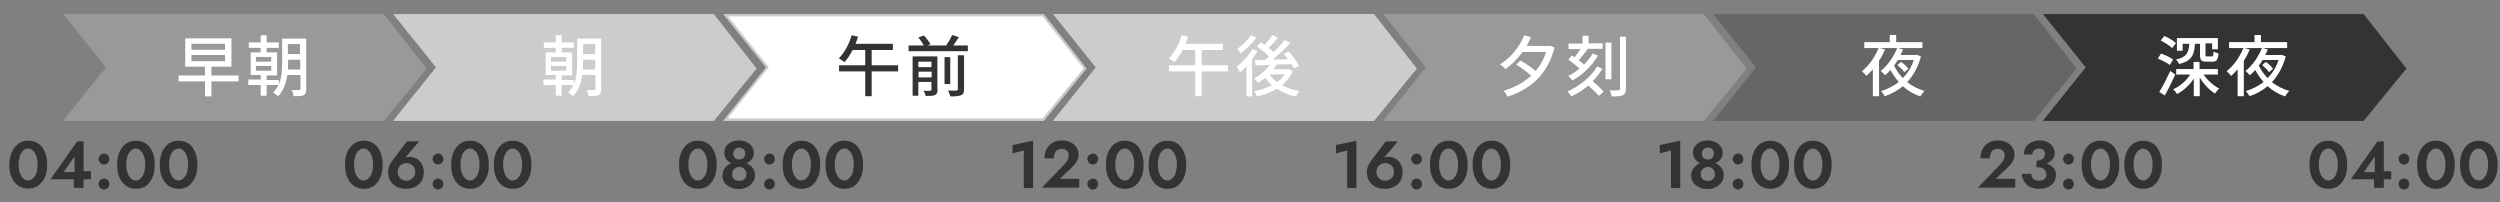 <?xml version="1.0" encoding="utf-8"?>
<!-- Generator: Adobe Illustrator 27.3.1, SVG Export Plug-In . SVG Version: 6.00 Build 0)  -->
<svg version="1.1" id="レイヤー_1" xmlns="http://www.w3.org/2000/svg" xmlns:xlink="http://www.w3.org/1999/xlink" x="0px"
	 y="0px" viewBox="0 0 1050 85" style="enable-background:new 0 0 1050 85;" xml:space="preserve">
<rect x="0" y="0" width="1050" height="85" fill="#808080" stroke="none"/>
<style type="text/css">
	.st0{fill:#333333;}
	.st1{fill:#999999;}
	.st2{fill:#FFFFFF;}
	.st3{fill:#CCCCCC;}
	.st4{fill:#666666;}
</style>
<g>
	<path class="st0" d="M5,63.8c0.7-1.5,1.6-2.7,2.8-3.5c1.2-0.8,2.5-1.2,4.1-1.2c1.6,0,3,0.4,4.2,1.2s2.1,2,2.7,3.5
		c0.7,1.5,1,3.3,1,5.4c0,2.1-0.3,3.9-1,5.4C18.1,76,17.1,77.2,16,78s-2.6,1.2-4.2,1.2c-1.5,0-2.9-0.4-4.1-1.2
		c-1.2-0.8-2.1-2-2.8-3.5c-0.7-1.5-1-3.3-1-5.4C4,67.1,4.3,65.3,5,63.8z M8.1,71.8c0.2,0.8,0.5,1.5,0.8,2.1c0.4,0.6,0.8,1,1.3,1.4
		s1,0.5,1.6,0.5c0.6,0,1.2-0.2,1.6-0.5s0.9-0.8,1.3-1.4c0.4-0.6,0.6-1.3,0.8-2.1c0.2-0.8,0.3-1.7,0.3-2.7s-0.1-1.9-0.3-2.7
		c-0.2-0.8-0.5-1.5-0.8-2.1c-0.4-0.6-0.8-1-1.3-1.4s-1-0.5-1.6-0.5c-0.6,0-1.1,0.2-1.6,0.5s-0.9,0.8-1.3,1.4
		c-0.4,0.6-0.6,1.3-0.8,2.1c-0.2,0.8-0.3,1.7-0.3,2.7S7.9,71,8.1,71.8z"/>
	<path class="st0" d="M32.4,59.4h2.7v19.5H31V74l0.3-0.3v-8l-4.6,6.6h7l0.5-0.4h4v3.4h-17L32.4,59.4z"/>
	<path class="st0" d="M42.1,65.2c0.4-0.4,1-0.7,1.6-0.7c0.7,0,1.2,0.2,1.6,0.7c0.4,0.4,0.6,1,0.6,1.6s-0.2,1.1-0.6,1.6
		c-0.4,0.4-1,0.7-1.6,0.7c-0.7,0-1.2-0.2-1.6-0.7c-0.4-0.4-0.7-1-0.7-1.6S41.6,65.6,42.1,65.2z M42.1,75.7c0.4-0.4,1-0.7,1.6-0.7
		c0.7,0,1.2,0.2,1.6,0.7c0.4,0.4,0.6,1,0.6,1.6c0,0.6-0.2,1.1-0.6,1.6c-0.4,0.4-1,0.7-1.6,0.7c-0.7,0-1.2-0.2-1.6-0.7
		c-0.4-0.4-0.7-1-0.7-1.6C41.4,76.6,41.6,76.1,42.1,75.7z"/>
	<path class="st0" d="M50.2,63.8c0.7-1.5,1.6-2.7,2.8-3.5c1.2-0.8,2.5-1.2,4.1-1.2c1.6,0,3,0.4,4.2,1.2s2.1,2,2.7,3.5
		c0.7,1.5,1,3.3,1,5.4c0,2.1-0.3,3.9-1,5.4c-0.7,1.5-1.6,2.7-2.7,3.5s-2.6,1.2-4.2,1.2c-1.5,0-2.9-0.4-4.1-1.2
		c-1.2-0.8-2.1-2-2.8-3.5c-0.7-1.5-1-3.3-1-5.4C49.2,67.1,49.5,65.3,50.2,63.8z M53.3,71.8c0.2,0.8,0.5,1.5,0.8,2.1
		c0.4,0.6,0.8,1,1.3,1.4s1,0.5,1.6,0.5c0.6,0,1.2-0.2,1.6-0.5s0.9-0.8,1.3-1.4c0.4-0.6,0.6-1.3,0.8-2.1c0.2-0.8,0.3-1.7,0.3-2.7
		s-0.1-1.9-0.3-2.7c-0.2-0.8-0.5-1.5-0.8-2.1c-0.4-0.6-0.8-1-1.3-1.4s-1-0.5-1.6-0.5c-0.6,0-1.1,0.2-1.6,0.5s-0.9,0.8-1.3,1.4
		c-0.4,0.6-0.6,1.3-0.8,2.1c-0.2,0.8-0.3,1.7-0.3,2.7S53.2,71,53.3,71.8z"/>
	<path class="st0" d="M68.1,63.8c0.7-1.5,1.6-2.7,2.8-3.5c1.2-0.8,2.5-1.2,4.1-1.2c1.6,0,3,0.4,4.2,1.2s2.1,2,2.7,3.5
		c0.7,1.5,1,3.3,1,5.4c0,2.1-0.3,3.9-1,5.4c-0.7,1.5-1.6,2.7-2.7,3.5s-2.6,1.2-4.2,1.2c-1.5,0-2.9-0.4-4.1-1.2
		c-1.2-0.8-2.1-2-2.8-3.5c-0.7-1.5-1-3.3-1-5.4C67.1,67.1,67.5,65.3,68.1,63.8z M71.3,71.8c0.2,0.8,0.5,1.5,0.8,2.1
		c0.4,0.6,0.8,1,1.3,1.4s1,0.5,1.6,0.5c0.6,0,1.2-0.2,1.6-0.5s0.9-0.8,1.3-1.4c0.4-0.6,0.6-1.3,0.8-2.1c0.2-0.8,0.3-1.7,0.3-2.7
		s-0.1-1.9-0.3-2.7c-0.2-0.8-0.5-1.5-0.8-2.1c-0.4-0.6-0.8-1-1.3-1.4s-1-0.5-1.6-0.5c-0.6,0-1.1,0.2-1.6,0.5s-0.9,0.8-1.3,1.4
		c-0.4,0.6-0.6,1.3-0.8,2.1c-0.2,0.8-0.3,1.7-0.3,2.7S71.1,71,71.3,71.8z"/>
</g>
<g>
	<path class="st0" d="M971,63.8c0.7-1.5,1.6-2.7,2.8-3.5s2.5-1.2,4.1-1.2c1.6,0,3,0.4,4.2,1.2c1.2,0.8,2.1,2,2.7,3.5
		c0.7,1.5,1,3.3,1,5.4c0,2.1-0.3,3.9-1,5.4c-0.7,1.5-1.6,2.7-2.7,3.5c-1.2,0.8-2.6,1.2-4.2,1.2c-1.5,0-2.9-0.4-4.1-1.2
		s-2.1-2-2.8-3.5c-0.7-1.5-1-3.3-1-5.4C970,67.1,970.3,65.3,971,63.8z M974.2,71.8c0.2,0.8,0.5,1.5,0.8,2.1c0.4,0.6,0.8,1,1.3,1.4
		c0.5,0.3,1,0.5,1.6,0.5c0.6,0,1.2-0.2,1.6-0.5c0.5-0.3,0.9-0.8,1.3-1.4c0.4-0.6,0.6-1.3,0.8-2.1c0.2-0.8,0.3-1.7,0.3-2.7
		s-0.1-1.9-0.3-2.7c-0.2-0.8-0.5-1.5-0.8-2.1c-0.4-0.6-0.8-1-1.3-1.4c-0.5-0.3-1-0.5-1.6-0.5c-0.6,0-1.1,0.2-1.6,0.5
		c-0.5,0.3-0.9,0.8-1.3,1.4c-0.4,0.6-0.6,1.3-0.8,2.1c-0.2,0.8-0.3,1.7-0.3,2.7S974,71,974.2,71.8z"/>
	<path class="st0" d="M998.5,59.4h2.7v19.5h-4.1V74l0.3-0.3v-8l-4.6,6.6h7l0.5-0.4h4v3.4h-17L998.5,59.4z"/>
	<path class="st0" d="M1008.1,65.2c0.4-0.4,1-0.7,1.6-0.7c0.7,0,1.2,0.2,1.6,0.7c0.4,0.4,0.6,1,0.6,1.6s-0.2,1.1-0.6,1.6
		c-0.4,0.4-1,0.7-1.6,0.7c-0.7,0-1.2-0.2-1.6-0.7s-0.7-1-0.7-1.6S1007.6,65.6,1008.1,65.2z M1008.1,75.7c0.4-0.4,1-0.7,1.6-0.7
		c0.7,0,1.2,0.2,1.6,0.7c0.4,0.4,0.6,1,0.6,1.6c0,0.6-0.2,1.1-0.6,1.6c-0.4,0.4-1,0.7-1.6,0.7c-0.7,0-1.2-0.2-1.6-0.7
		c-0.4-0.4-0.7-1-0.7-1.6C1007.4,76.6,1007.6,76.1,1008.1,75.7z"/>
	<path class="st0" d="M1016.2,63.8c0.7-1.5,1.6-2.7,2.8-3.5s2.5-1.2,4.1-1.2c1.6,0,3,0.4,4.2,1.2c1.2,0.8,2.1,2,2.7,3.5
		c0.7,1.5,1,3.3,1,5.4c0,2.1-0.3,3.9-1,5.4c-0.7,1.5-1.6,2.7-2.7,3.5c-1.2,0.8-2.6,1.2-4.2,1.2c-1.5,0-2.9-0.4-4.1-1.2
		s-2.1-2-2.8-3.5c-0.7-1.5-1-3.3-1-5.4C1015.2,67.1,1015.5,65.3,1016.2,63.8z M1019.4,71.8c0.2,0.8,0.5,1.5,0.8,2.1
		c0.4,0.6,0.8,1,1.3,1.4c0.5,0.3,1,0.5,1.6,0.5c0.6,0,1.2-0.2,1.6-0.5c0.5-0.3,0.9-0.8,1.3-1.4c0.4-0.6,0.6-1.3,0.8-2.1
		c0.2-0.8,0.3-1.7,0.3-2.7s-0.1-1.9-0.3-2.7c-0.2-0.8-0.5-1.5-0.8-2.1c-0.4-0.6-0.8-1-1.3-1.4c-0.5-0.3-1-0.5-1.6-0.5
		c-0.6,0-1.1,0.2-1.6,0.5c-0.5,0.3-0.9,0.8-1.3,1.4c-0.4,0.6-0.6,1.3-0.8,2.1c-0.2,0.8-0.3,1.7-0.3,2.7S1019.2,71,1019.4,71.8z"/>
	<path class="st0" d="M1034.2,63.8c0.7-1.5,1.6-2.7,2.8-3.5s2.5-1.2,4.1-1.2c1.6,0,3,0.4,4.2,1.2c1.2,0.8,2.1,2,2.7,3.5
		c0.7,1.5,1,3.3,1,5.4c0,2.1-0.3,3.9-1,5.4c-0.7,1.5-1.6,2.7-2.7,3.5c-1.2,0.8-2.6,1.2-4.2,1.2c-1.5,0-2.9-0.4-4.1-1.2
		s-2.1-2-2.8-3.5c-0.7-1.5-1-3.3-1-5.4C1033.2,67.1,1033.5,65.3,1034.2,63.8z M1037.3,71.8c0.2,0.8,0.5,1.5,0.8,2.1
		c0.4,0.6,0.8,1,1.3,1.4c0.5,0.3,1,0.5,1.6,0.5c0.6,0,1.2-0.2,1.6-0.5c0.5-0.3,0.9-0.8,1.3-1.4c0.4-0.6,0.6-1.3,0.8-2.1
		c0.2-0.8,0.3-1.7,0.3-2.7s-0.1-1.9-0.3-2.7c-0.2-0.8-0.5-1.5-0.8-2.1c-0.4-0.6-0.8-1-1.3-1.4c-0.5-0.3-1-0.5-1.6-0.5
		c-0.6,0-1.1,0.2-1.6,0.5c-0.5,0.3-0.9,0.8-1.3,1.4c-0.4,0.6-0.6,1.3-0.8,2.1c-0.2,0.8-0.3,1.7-0.3,2.7S1037.1,71,1037.3,71.8z"/>
</g>
<g>
	<path class="st0" d="M145.9,63.8c0.7-1.5,1.6-2.7,2.8-3.5c1.2-0.8,2.5-1.2,4.1-1.2c1.6,0,3,0.4,4.2,1.2s2.1,2,2.7,3.5
		c0.7,1.5,1,3.3,1,5.4c0,2.1-0.3,3.9-1,5.4c-0.7,1.5-1.6,2.7-2.7,3.5s-2.6,1.2-4.2,1.2c-1.5,0-2.9-0.4-4.1-1.2
		c-1.2-0.8-2.1-2-2.8-3.5c-0.7-1.5-1-3.3-1-5.4C144.9,67.1,145.2,65.3,145.9,63.8z M149,71.8c0.2,0.8,0.5,1.5,0.8,2.1
		c0.4,0.6,0.8,1,1.3,1.4s1,0.5,1.6,0.5c0.6,0,1.2-0.2,1.6-0.5s0.9-0.8,1.3-1.4c0.4-0.6,0.6-1.3,0.8-2.1c0.2-0.8,0.3-1.7,0.3-2.7
		s-0.1-1.9-0.3-2.7c-0.2-0.8-0.5-1.5-0.8-2.1c-0.4-0.6-0.8-1-1.3-1.4s-1-0.5-1.6-0.5c-0.6,0-1.1,0.2-1.6,0.5s-0.9,0.8-1.3,1.4
		c-0.4,0.6-0.6,1.3-0.8,2.1c-0.2,0.8-0.3,1.7-0.3,2.7S148.9,71,149,71.8z"/>
	<path class="st0" d="M176,59.4l-6.3,7.4l-0.7,0.3c0.5-0.5,1-0.8,1.4-1c0.5-0.1,1.1-0.2,1.7-0.2c0.7,0,1.5,0.1,2.2,0.4
		s1.4,0.7,1.9,1.3c0.6,0.6,1,1.2,1.3,2c0.3,0.8,0.5,1.6,0.5,2.6c0,1.5-0.3,2.8-1,3.9c-0.7,1.1-1.6,1.9-2.7,2.4
		c-1.1,0.5-2.4,0.8-3.8,0.8s-2.7-0.3-3.8-0.8c-1.1-0.5-2-1.4-2.7-2.4c-0.7-1.1-1-2.4-1-3.9c0-1,0.2-1.9,0.6-2.7
		c0.4-0.8,0.8-1.6,1.4-2.3l5.9-7.8H176z M167.5,74.1c0.3,0.5,0.7,1,1.3,1.3c0.5,0.3,1.2,0.5,1.9,0.5c0.7,0,1.3-0.2,1.9-0.5
		c0.5-0.3,1-0.7,1.3-1.3c0.3-0.5,0.5-1.2,0.5-1.9c0-0.7-0.2-1.4-0.5-1.9c-0.3-0.6-0.7-1-1.3-1.3c-0.5-0.3-1.2-0.5-1.9-0.5
		c-0.7,0-1.3,0.2-1.9,0.5c-0.5,0.3-1,0.7-1.3,1.3c-0.3,0.6-0.5,1.2-0.5,1.9C167,72.9,167.2,73.6,167.5,74.1z"/>
	<path class="st0" d="M182.4,65.2c0.4-0.4,1-0.7,1.6-0.7c0.7,0,1.2,0.2,1.6,0.7c0.4,0.4,0.6,1,0.6,1.6s-0.2,1.1-0.6,1.6
		c-0.4,0.4-1,0.7-1.6,0.7c-0.7,0-1.2-0.2-1.6-0.7c-0.4-0.4-0.7-1-0.7-1.6S181.9,65.6,182.4,65.2z M182.4,75.7c0.4-0.4,1-0.7,1.6-0.7
		c0.7,0,1.2,0.2,1.6,0.7c0.4,0.4,0.6,1,0.6,1.6c0,0.6-0.2,1.1-0.6,1.6c-0.4,0.4-1,0.7-1.6,0.7c-0.7,0-1.2-0.2-1.6-0.7
		c-0.4-0.4-0.7-1-0.7-1.6C181.7,76.6,181.9,76.1,182.4,75.7z"/>
	<path class="st0" d="M190.5,63.8c0.7-1.5,1.6-2.7,2.8-3.5c1.2-0.8,2.5-1.2,4.1-1.2c1.6,0,3,0.4,4.2,1.2s2.1,2,2.7,3.5
		c0.7,1.5,1,3.3,1,5.4c0,2.1-0.3,3.9-1,5.4c-0.7,1.5-1.6,2.7-2.7,3.5s-2.6,1.2-4.2,1.2c-1.5,0-2.9-0.4-4.1-1.2
		c-1.2-0.8-2.1-2-2.8-3.5c-0.7-1.5-1-3.3-1-5.4C189.5,67.1,189.8,65.3,190.5,63.8z M193.7,71.8c0.2,0.8,0.5,1.5,0.8,2.1
		c0.4,0.6,0.8,1,1.3,1.4s1,0.5,1.6,0.5c0.6,0,1.2-0.2,1.6-0.5s0.9-0.8,1.3-1.4c0.4-0.6,0.6-1.3,0.8-2.1c0.2-0.8,0.3-1.7,0.3-2.7
		s-0.1-1.9-0.3-2.7c-0.2-0.8-0.5-1.5-0.8-2.1c-0.4-0.6-0.8-1-1.3-1.4s-1-0.5-1.6-0.5c-0.6,0-1.1,0.2-1.6,0.5s-0.9,0.8-1.3,1.4
		c-0.4,0.6-0.6,1.3-0.8,2.1c-0.2,0.8-0.3,1.7-0.3,2.7S193.5,71,193.7,71.8z"/>
	<path class="st0" d="M208.4,63.8c0.7-1.5,1.6-2.7,2.8-3.5c1.2-0.8,2.5-1.2,4.1-1.2c1.6,0,3,0.4,4.2,1.2s2.1,2,2.7,3.5
		c0.7,1.5,1,3.3,1,5.4c0,2.1-0.3,3.9-1,5.4c-0.7,1.5-1.6,2.7-2.7,3.5s-2.6,1.2-4.2,1.2c-1.5,0-2.9-0.4-4.1-1.2
		c-1.2-0.8-2.1-2-2.8-3.5c-0.7-1.5-1-3.3-1-5.4C207.4,67.1,207.8,65.3,208.4,63.8z M211.6,71.8c0.2,0.8,0.5,1.5,0.8,2.1
		c0.4,0.6,0.8,1,1.3,1.4s1,0.5,1.6,0.5c0.6,0,1.2-0.2,1.6-0.5s0.9-0.8,1.3-1.4c0.4-0.6,0.6-1.3,0.8-2.1c0.2-0.8,0.3-1.7,0.3-2.7
		s-0.1-1.9-0.3-2.7c-0.2-0.8-0.5-1.5-0.8-2.1c-0.4-0.6-0.8-1-1.3-1.4s-1-0.5-1.6-0.5c-0.6,0-1.1,0.2-1.6,0.5s-0.9,0.8-1.3,1.4
		c-0.4,0.6-0.6,1.3-0.8,2.1c-0.2,0.8-0.3,1.7-0.3,2.7S211.4,71,211.6,71.8z"/>
</g>
<g>
	<path class="st0" d="M286.2,63.8c0.7-1.5,1.6-2.7,2.8-3.5c1.2-0.8,2.5-1.2,4.1-1.2c1.6,0,3,0.4,4.2,1.2s2.1,2,2.7,3.5
		c0.7,1.5,1,3.3,1,5.4c0,2.1-0.3,3.9-1,5.4c-0.7,1.5-1.6,2.7-2.7,3.5s-2.6,1.2-4.2,1.2c-1.5,0-2.9-0.4-4.1-1.2
		c-1.2-0.8-2.1-2-2.8-3.5c-0.7-1.5-1-3.3-1-5.4C285.2,67.1,285.5,65.3,286.2,63.8z M289.4,71.8c0.2,0.8,0.5,1.5,0.8,2.1
		c0.4,0.6,0.8,1,1.3,1.4s1,0.5,1.6,0.5c0.6,0,1.2-0.2,1.6-0.5s0.9-0.8,1.3-1.4c0.4-0.6,0.6-1.3,0.8-2.1c0.2-0.8,0.3-1.7,0.3-2.7
		s-0.1-1.9-0.3-2.7c-0.2-0.8-0.5-1.5-0.8-2.1c-0.4-0.6-0.8-1-1.3-1.4s-1-0.5-1.6-0.5c-0.6,0-1.1,0.2-1.6,0.5s-0.9,0.8-1.3,1.4
		c-0.4,0.6-0.6,1.3-0.8,2.1c-0.2,0.8-0.3,1.7-0.3,2.7S289.2,71,289.4,71.8z"/>
	<path class="st0" d="M304.1,71.1c0.4-0.7,1-1.3,1.6-1.8c0.7-0.5,1.4-0.8,2.2-1c0.8-0.2,1.6-0.3,2.4-0.3c0.8,0,1.6,0.1,2.4,0.3
		c0.8,0.2,1.6,0.6,2.2,1c0.7,0.5,1.2,1.1,1.6,1.8c0.4,0.7,0.6,1.6,0.6,2.6c0,0.9-0.2,1.6-0.6,2.3c-0.4,0.7-0.9,1.3-1.5,1.8
		c-0.6,0.5-1.4,0.9-2.2,1.2s-1.7,0.4-2.6,0.4c-0.9,0-1.8-0.1-2.6-0.4s-1.6-0.7-2.2-1.2c-0.7-0.5-1.2-1.1-1.5-1.8
		c-0.4-0.7-0.5-1.5-0.5-2.3C303.5,72.6,303.7,71.8,304.1,71.1z M305,61.4c0.6-0.8,1.3-1.4,2.2-1.8c0.9-0.4,2-0.6,3.1-0.6
		c1.1,0,2.2,0.2,3.1,0.6c0.9,0.4,1.7,1,2.3,1.8c0.6,0.8,0.9,1.7,0.9,2.7c0,0.9-0.2,1.6-0.5,2.2c-0.3,0.6-0.8,1.2-1.4,1.6
		c-0.6,0.4-1.3,0.8-2,1c-0.7,0.2-1.5,0.3-2.3,0.3c-0.8,0-1.6-0.1-2.3-0.3c-0.7-0.2-1.4-0.5-2-1c-0.6-0.4-1.1-1-1.4-1.6
		c-0.3-0.6-0.5-1.4-0.5-2.2C304.2,63,304.5,62.1,305,61.4z M307.9,74.7c0.3,0.4,0.6,0.8,1.1,1s1,0.3,1.5,0.3c0.5,0,1-0.1,1.5-0.3
		s0.8-0.6,1.1-1c0.3-0.4,0.4-1,0.4-1.6c0-0.5-0.1-1-0.4-1.5c-0.3-0.4-0.6-0.8-1.1-1.1s-0.9-0.4-1.5-0.4c-0.5,0-1,0.1-1.5,0.4
		s-0.8,0.6-1.1,1.1c-0.3,0.4-0.4,0.9-0.4,1.5C307.4,73.7,307.6,74.2,307.9,74.7z M308.3,65.8c0.2,0.4,0.5,0.7,0.9,0.9
		c0.4,0.2,0.8,0.3,1.3,0.3c0.5,0,0.9-0.1,1.3-0.3c0.4-0.2,0.7-0.5,0.9-0.9c0.2-0.4,0.3-0.8,0.3-1.3c0-0.5-0.1-0.9-0.3-1.3
		c-0.2-0.4-0.5-0.7-0.9-0.9s-0.8-0.3-1.3-0.3c-0.5,0-0.9,0.1-1.3,0.3c-0.4,0.2-0.7,0.5-0.9,0.9c-0.2,0.4-0.3,0.8-0.3,1.3
		C307.9,65,308.1,65.4,308.3,65.8z"/>
	<path class="st0" d="M321.6,65.2c0.4-0.4,1-0.7,1.6-0.7c0.7,0,1.2,0.2,1.6,0.7c0.4,0.4,0.6,1,0.6,1.6s-0.2,1.1-0.6,1.6
		c-0.4,0.4-1,0.7-1.6,0.7c-0.7,0-1.2-0.2-1.6-0.7c-0.4-0.4-0.7-1-0.7-1.6S321.2,65.6,321.6,65.2z M321.6,75.7c0.4-0.4,1-0.7,1.6-0.7
		c0.7,0,1.2,0.2,1.6,0.7c0.4,0.4,0.6,1,0.6,1.6c0,0.6-0.2,1.1-0.6,1.6c-0.4,0.4-1,0.7-1.6,0.7c-0.7,0-1.2-0.2-1.6-0.7
		c-0.4-0.4-0.7-1-0.7-1.6C321,76.6,321.2,76.1,321.6,75.7z"/>
	<path class="st0" d="M329.7,63.8c0.7-1.5,1.6-2.7,2.8-3.5c1.2-0.8,2.5-1.2,4.1-1.2c1.6,0,3,0.4,4.2,1.2s2.1,2,2.7,3.5
		c0.7,1.5,1,3.3,1,5.4c0,2.1-0.3,3.9-1,5.4c-0.7,1.5-1.6,2.7-2.7,3.5s-2.6,1.2-4.2,1.2c-1.5,0-2.9-0.4-4.1-1.2
		c-1.2-0.8-2.1-2-2.8-3.5c-0.7-1.5-1-3.3-1-5.4C328.7,67.1,329.1,65.3,329.7,63.8z M332.9,71.8c0.2,0.8,0.5,1.5,0.8,2.1
		c0.4,0.6,0.8,1,1.3,1.4s1,0.5,1.6,0.5c0.6,0,1.2-0.2,1.6-0.5s0.9-0.8,1.3-1.4c0.4-0.6,0.6-1.3,0.8-2.1c0.2-0.8,0.3-1.7,0.3-2.7
		s-0.1-1.9-0.3-2.7c-0.2-0.8-0.5-1.5-0.8-2.1c-0.4-0.6-0.8-1-1.3-1.4s-1-0.5-1.6-0.5c-0.6,0-1.1,0.2-1.6,0.5s-0.9,0.8-1.3,1.4
		c-0.4,0.6-0.6,1.3-0.8,2.1c-0.2,0.8-0.3,1.7-0.3,2.7S332.7,71,332.9,71.8z"/>
	<path class="st0" d="M347.7,63.8c0.7-1.5,1.6-2.7,2.8-3.5c1.2-0.8,2.5-1.2,4.1-1.2c1.6,0,3,0.4,4.2,1.2s2.1,2,2.7,3.5
		c0.7,1.5,1,3.3,1,5.4c0,2.1-0.3,3.9-1,5.4c-0.7,1.5-1.6,2.7-2.7,3.5s-2.6,1.2-4.2,1.2c-1.5,0-2.9-0.4-4.1-1.2
		c-1.2-0.8-2.1-2-2.8-3.5c-0.7-1.5-1-3.3-1-5.4C346.7,67.1,347,65.3,347.7,63.8z M350.9,71.8c0.2,0.8,0.5,1.5,0.8,2.1
		c0.4,0.6,0.8,1,1.3,1.4s1,0.5,1.6,0.5c0.6,0,1.2-0.2,1.6-0.5s0.9-0.8,1.3-1.4c0.4-0.6,0.6-1.3,0.8-2.1c0.2-0.8,0.3-1.7,0.3-2.7
		s-0.1-1.9-0.3-2.7c-0.2-0.8-0.5-1.5-0.8-2.1c-0.4-0.6-0.8-1-1.3-1.4s-1-0.5-1.6-0.5c-0.6,0-1.1,0.2-1.6,0.5s-0.9,0.8-1.3,1.4
		c-0.4,0.6-0.6,1.3-0.8,2.1c-0.2,0.8-0.3,1.7-0.3,2.7S350.7,71,350.9,71.8z"/>
</g>
<g>
	<path class="st0" d="M425.3,60.9l8.6-1.8v19.9H430V63.2l-4.7,1.2V60.9z"/>
	<path class="st0" d="M446.5,69.6c0.5-0.5,0.9-1,1.3-1.5c0.4-0.5,0.6-0.9,0.8-1.4c0.2-0.5,0.3-0.9,0.3-1.5c0-0.4-0.1-0.7-0.2-1
		c-0.1-0.3-0.3-0.6-0.6-0.9c-0.3-0.3-0.6-0.5-0.9-0.6c-0.4-0.2-0.8-0.2-1.3-0.2c-0.7,0-1.3,0.2-1.8,0.5c-0.5,0.3-0.9,0.8-1.1,1.4
		c-0.3,0.6-0.4,1.3-0.4,2.1h-3.9c0-1.4,0.3-2.7,0.8-3.8c0.6-1.1,1.4-2,2.5-2.7c1.1-0.7,2.4-1,4-1c1.2,0,2.2,0.2,3.1,0.5
		c0.9,0.4,1.6,0.8,2.2,1.4c0.6,0.6,1,1.2,1.3,1.9c0.3,0.7,0.4,1.4,0.4,2.1c0,1-0.3,2-0.8,2.9c-0.5,0.9-1.2,1.7-2,2.5l-5.1,4.8h8.2
		v3.7h-15.7L446.5,69.6z"/>
	<path class="st0" d="M457.4,65.2c0.4-0.4,1-0.7,1.6-0.7c0.7,0,1.2,0.2,1.6,0.7c0.4,0.4,0.6,1,0.6,1.6s-0.2,1.1-0.6,1.6
		c-0.4,0.4-1,0.7-1.6,0.7c-0.7,0-1.2-0.2-1.6-0.7c-0.4-0.4-0.7-1-0.7-1.6S456.9,65.6,457.4,65.2z M457.4,75.7c0.4-0.4,1-0.7,1.6-0.7
		c0.7,0,1.2,0.2,1.6,0.7c0.4,0.4,0.6,1,0.6,1.6c0,0.6-0.2,1.1-0.6,1.6c-0.4,0.4-1,0.7-1.6,0.7c-0.7,0-1.2-0.2-1.6-0.7
		c-0.4-0.4-0.7-1-0.7-1.6C456.7,76.6,456.9,76.1,457.4,75.7z"/>
	<path class="st0" d="M465.5,63.8c0.7-1.5,1.6-2.7,2.8-3.5c1.2-0.8,2.5-1.2,4.1-1.2c1.6,0,3,0.4,4.2,1.2s2.1,2,2.7,3.5
		c0.7,1.5,1,3.3,1,5.4c0,2.1-0.3,3.9-1,5.4c-0.7,1.5-1.6,2.7-2.7,3.5s-2.6,1.2-4.2,1.2c-1.5,0-2.9-0.4-4.1-1.2
		c-1.2-0.8-2.1-2-2.8-3.5c-0.7-1.5-1-3.3-1-5.4C464.5,67.1,464.8,65.3,465.5,63.8z M468.7,71.8c0.2,0.8,0.5,1.5,0.8,2.1
		c0.4,0.6,0.8,1,1.3,1.4s1,0.5,1.6,0.5c0.6,0,1.2-0.2,1.6-0.5s0.9-0.8,1.3-1.4c0.4-0.6,0.6-1.3,0.8-2.1c0.2-0.8,0.3-1.7,0.3-2.7
		s-0.1-1.9-0.3-2.7c-0.2-0.8-0.5-1.5-0.8-2.1c-0.4-0.6-0.8-1-1.3-1.4s-1-0.5-1.6-0.5c-0.6,0-1.1,0.2-1.6,0.5s-0.9,0.8-1.3,1.4
		c-0.4,0.6-0.6,1.3-0.8,2.1c-0.2,0.8-0.3,1.7-0.3,2.7S468.5,71,468.7,71.8z"/>
	<path class="st0" d="M483.4,63.8c0.7-1.5,1.6-2.7,2.8-3.5c1.2-0.8,2.5-1.2,4.1-1.2c1.6,0,3,0.4,4.2,1.2s2.1,2,2.7,3.5
		c0.7,1.5,1,3.3,1,5.4c0,2.1-0.3,3.9-1,5.4c-0.7,1.5-1.6,2.7-2.7,3.5s-2.6,1.2-4.2,1.2c-1.5,0-2.9-0.4-4.1-1.2
		c-1.2-0.8-2.1-2-2.8-3.5c-0.7-1.5-1-3.3-1-5.4C482.5,67.1,482.8,65.3,483.4,63.8z M486.6,71.8c0.2,0.8,0.5,1.5,0.8,2.1
		c0.4,0.6,0.8,1,1.3,1.4s1,0.5,1.6,0.5c0.6,0,1.2-0.2,1.6-0.5s0.9-0.8,1.3-1.4c0.4-0.6,0.6-1.3,0.8-2.1c0.2-0.8,0.3-1.7,0.3-2.7
		s-0.1-1.9-0.3-2.7c-0.2-0.8-0.5-1.5-0.8-2.1c-0.4-0.6-0.8-1-1.3-1.4s-1-0.5-1.6-0.5c-0.6,0-1.1,0.2-1.6,0.5s-0.9,0.8-1.3,1.4
		c-0.4,0.6-0.6,1.3-0.8,2.1c-0.2,0.8-0.3,1.7-0.3,2.7S486.4,71,486.6,71.8z"/>
</g>
<g>
	<path class="st0" d="M561.1,60.9l8.6-1.8v19.9h-3.9V63.2l-4.7,1.2V60.9z"/>
	<path class="st0" d="M587.1,59.4l-6.3,7.4l-0.7,0.3c0.5-0.5,1-0.8,1.4-1c0.5-0.1,1.1-0.2,1.7-0.2c0.7,0,1.5,0.1,2.2,0.4
		s1.4,0.7,1.9,1.3c0.6,0.6,1,1.2,1.3,2c0.3,0.8,0.5,1.6,0.5,2.6c0,1.5-0.3,2.8-1,3.9c-0.7,1.1-1.6,1.9-2.7,2.4
		c-1.1,0.5-2.4,0.8-3.8,0.8s-2.7-0.3-3.8-0.8c-1.1-0.5-2-1.4-2.7-2.4c-0.7-1.1-1-2.4-1-3.9c0-1,0.2-1.9,0.6-2.7
		c0.4-0.8,0.8-1.6,1.4-2.3l5.9-7.8H587.1z M578.6,74.1c0.3,0.5,0.7,1,1.3,1.3c0.5,0.3,1.2,0.5,1.9,0.5s1.3-0.2,1.9-0.5
		c0.5-0.3,1-0.7,1.3-1.3s0.5-1.2,0.5-1.9c0-0.7-0.2-1.4-0.5-1.9s-0.7-1-1.3-1.3c-0.5-0.3-1.2-0.5-1.9-0.5s-1.3,0.2-1.9,0.5
		c-0.5,0.3-1,0.7-1.3,1.3s-0.5,1.2-0.5,1.9C578.1,72.9,578.3,73.6,578.6,74.1z"/>
	<path class="st0" d="M593.4,65.2c0.4-0.4,1-0.7,1.6-0.7c0.7,0,1.2,0.2,1.6,0.7c0.4,0.4,0.6,1,0.6,1.6s-0.2,1.1-0.6,1.6
		c-0.4,0.4-1,0.7-1.6,0.7c-0.7,0-1.2-0.2-1.6-0.7s-0.7-1-0.7-1.6S593,65.6,593.4,65.2z M593.4,75.7c0.4-0.4,1-0.7,1.6-0.7
		c0.7,0,1.2,0.2,1.6,0.7c0.4,0.4,0.6,1,0.6,1.6c0,0.6-0.2,1.1-0.6,1.6c-0.4,0.4-1,0.7-1.6,0.7c-0.7,0-1.2-0.2-1.6-0.7
		c-0.4-0.4-0.7-1-0.7-1.6C592.8,76.6,593,76.1,593.4,75.7z"/>
	<path class="st0" d="M601.6,63.8c0.7-1.5,1.6-2.7,2.8-3.5s2.5-1.2,4.1-1.2c1.6,0,3,0.4,4.2,1.2c1.2,0.8,2.1,2,2.7,3.5
		c0.7,1.5,1,3.3,1,5.4c0,2.1-0.3,3.9-1,5.4c-0.7,1.5-1.6,2.7-2.7,3.5c-1.2,0.8-2.6,1.2-4.2,1.2c-1.5,0-2.9-0.4-4.1-1.2
		s-2.1-2-2.8-3.5c-0.7-1.5-1-3.3-1-5.4C600.6,67.1,600.9,65.3,601.6,63.8z M604.7,71.8c0.2,0.8,0.5,1.5,0.8,2.1
		c0.4,0.6,0.8,1,1.3,1.4c0.5,0.3,1,0.5,1.6,0.5c0.6,0,1.2-0.2,1.6-0.5c0.5-0.3,0.9-0.8,1.3-1.4c0.4-0.6,0.6-1.3,0.8-2.1
		c0.2-0.8,0.3-1.7,0.3-2.7s-0.1-1.9-0.3-2.7c-0.2-0.8-0.5-1.5-0.8-2.1c-0.4-0.6-0.8-1-1.3-1.4c-0.5-0.3-1-0.5-1.6-0.5
		c-0.6,0-1.1,0.2-1.6,0.5c-0.5,0.3-0.9,0.8-1.3,1.4c-0.4,0.6-0.6,1.3-0.8,2.1c-0.2,0.8-0.3,1.7-0.3,2.7S604.5,71,604.7,71.8z"/>
	<path class="st0" d="M619.5,63.8c0.7-1.5,1.6-2.7,2.8-3.5s2.5-1.2,4.1-1.2c1.6,0,3,0.4,4.2,1.2c1.2,0.8,2.1,2,2.7,3.5
		c0.7,1.5,1,3.3,1,5.4c0,2.1-0.3,3.9-1,5.4c-0.7,1.5-1.6,2.7-2.7,3.5c-1.2,0.8-2.6,1.2-4.2,1.2c-1.5,0-2.9-0.4-4.1-1.2
		s-2.1-2-2.8-3.5c-0.7-1.5-1-3.3-1-5.4C618.5,67.1,618.8,65.3,619.5,63.8z M622.7,71.8c0.2,0.8,0.5,1.5,0.8,2.1
		c0.4,0.6,0.8,1,1.3,1.4c0.5,0.3,1,0.5,1.6,0.5c0.6,0,1.2-0.2,1.6-0.5c0.5-0.3,0.9-0.8,1.3-1.4c0.4-0.6,0.6-1.3,0.8-2.1
		c0.2-0.8,0.3-1.7,0.3-2.7s-0.1-1.9-0.3-2.7c-0.2-0.8-0.5-1.5-0.8-2.1c-0.4-0.6-0.8-1-1.3-1.4c-0.5-0.3-1-0.5-1.6-0.5
		c-0.6,0-1.1,0.2-1.6,0.5c-0.5,0.3-0.9,0.8-1.3,1.4c-0.4,0.6-0.6,1.3-0.8,2.1c-0.2,0.8-0.3,1.7-0.3,2.7S622.5,71,622.7,71.8z"/>
</g>
<g>
	<path class="st0" d="M697.1,60.9l8.6-1.8v19.9h-3.9V63.2l-4.7,1.2V60.9z"/>
	<path class="st0" d="M711,71.1c0.4-0.7,1-1.3,1.6-1.8c0.7-0.5,1.4-0.8,2.2-1c0.8-0.2,1.6-0.3,2.4-0.3c0.8,0,1.6,0.1,2.4,0.3
		c0.8,0.2,1.6,0.6,2.2,1c0.7,0.5,1.2,1.1,1.6,1.8c0.4,0.7,0.6,1.6,0.6,2.6c0,0.9-0.2,1.6-0.6,2.3c-0.4,0.7-0.9,1.3-1.5,1.8
		c-0.6,0.5-1.4,0.9-2.2,1.2s-1.7,0.4-2.6,0.4s-1.8-0.1-2.6-0.4c-0.8-0.3-1.6-0.7-2.2-1.2c-0.7-0.5-1.2-1.1-1.5-1.8
		c-0.4-0.7-0.5-1.5-0.5-2.3C710.3,72.6,710.5,71.8,711,71.1z M711.9,61.4c0.6-0.8,1.3-1.4,2.2-1.8s2-0.6,3.1-0.6
		c1.1,0,2.2,0.2,3.1,0.6s1.7,1,2.3,1.8c0.6,0.8,0.9,1.7,0.9,2.7c0,0.9-0.2,1.6-0.5,2.2c-0.3,0.6-0.8,1.2-1.4,1.6
		c-0.6,0.4-1.3,0.8-2,1s-1.5,0.3-2.3,0.3c-0.8,0-1.6-0.1-2.3-0.3s-1.4-0.5-2-1c-0.6-0.4-1.1-1-1.4-1.6c-0.3-0.6-0.5-1.4-0.5-2.2
		C711,63,711.3,62.1,711.9,61.4z M714.7,74.7c0.3,0.4,0.6,0.8,1.1,1c0.5,0.2,1,0.3,1.5,0.3c0.5,0,1-0.1,1.5-0.3
		c0.5-0.2,0.8-0.6,1.1-1c0.3-0.4,0.4-1,0.4-1.6c0-0.5-0.1-1-0.4-1.5c-0.3-0.4-0.6-0.8-1.1-1.1c-0.5-0.3-0.9-0.4-1.5-0.4
		c-0.5,0-1,0.1-1.5,0.4c-0.5,0.3-0.8,0.6-1.1,1.1c-0.3,0.4-0.4,0.9-0.4,1.5C714.3,73.7,714.4,74.2,714.7,74.7z M715.1,65.8
		c0.2,0.4,0.5,0.7,0.9,0.9c0.4,0.2,0.8,0.3,1.3,0.3c0.5,0,0.9-0.1,1.3-0.3s0.7-0.5,0.9-0.9c0.2-0.4,0.3-0.8,0.3-1.3
		c0-0.5-0.1-0.9-0.3-1.3c-0.2-0.4-0.5-0.7-0.9-0.9c-0.4-0.2-0.8-0.3-1.3-0.3c-0.5,0-0.9,0.1-1.3,0.3s-0.7,0.5-0.9,0.9
		c-0.2,0.4-0.3,0.8-0.3,1.3C714.8,65,714.9,65.4,715.1,65.8z"/>
	<path class="st0" d="M728.4,65.2c0.4-0.4,1-0.7,1.6-0.7c0.7,0,1.2,0.2,1.6,0.7c0.4,0.4,0.6,1,0.6,1.6s-0.2,1.1-0.6,1.6
		c-0.4,0.4-1,0.7-1.6,0.7c-0.7,0-1.2-0.2-1.6-0.7s-0.7-1-0.7-1.6S728,65.6,728.4,65.2z M728.4,75.7c0.4-0.4,1-0.7,1.6-0.7
		c0.7,0,1.2,0.2,1.6,0.7c0.4,0.4,0.6,1,0.6,1.6c0,0.6-0.2,1.1-0.6,1.6c-0.4,0.4-1,0.7-1.6,0.7c-0.7,0-1.2-0.2-1.6-0.7
		c-0.4-0.4-0.7-1-0.7-1.6C727.8,76.6,728,76.1,728.4,75.7z"/>
	<path class="st0" d="M736.6,63.8c0.7-1.5,1.6-2.7,2.8-3.5s2.5-1.2,4.1-1.2c1.6,0,3,0.4,4.2,1.2c1.2,0.8,2.1,2,2.7,3.5
		c0.7,1.5,1,3.3,1,5.4c0,2.1-0.3,3.9-1,5.4c-0.7,1.5-1.6,2.7-2.7,3.5c-1.2,0.8-2.6,1.2-4.2,1.2c-1.5,0-2.9-0.4-4.1-1.2
		s-2.1-2-2.8-3.5c-0.7-1.5-1-3.3-1-5.4C735.6,67.1,735.9,65.3,736.6,63.8z M739.7,71.8c0.2,0.8,0.5,1.5,0.8,2.1
		c0.4,0.6,0.8,1,1.3,1.4c0.5,0.3,1,0.5,1.6,0.5c0.6,0,1.2-0.2,1.6-0.5c0.5-0.3,0.9-0.8,1.3-1.4c0.4-0.6,0.6-1.3,0.8-2.1
		c0.2-0.8,0.3-1.7,0.3-2.7s-0.1-1.9-0.3-2.7c-0.2-0.8-0.5-1.5-0.8-2.1c-0.4-0.6-0.8-1-1.3-1.4c-0.5-0.3-1-0.5-1.6-0.5
		c-0.6,0-1.1,0.2-1.6,0.5c-0.5,0.3-0.9,0.8-1.3,1.4c-0.4,0.6-0.6,1.3-0.8,2.1c-0.2,0.8-0.3,1.7-0.3,2.7S739.5,71,739.7,71.8z"/>
	<path class="st0" d="M754.5,63.8c0.7-1.5,1.6-2.7,2.8-3.5s2.5-1.2,4.1-1.2c1.6,0,3,0.4,4.2,1.2c1.2,0.8,2.1,2,2.7,3.5
		c0.7,1.5,1,3.3,1,5.4c0,2.1-0.3,3.9-1,5.4c-0.7,1.5-1.6,2.7-2.7,3.5c-1.2,0.8-2.6,1.2-4.2,1.2c-1.5,0-2.9-0.4-4.1-1.2
		s-2.1-2-2.8-3.5c-0.7-1.5-1-3.3-1-5.4C753.5,67.1,753.9,65.3,754.5,63.8z M757.7,71.8c0.2,0.8,0.5,1.5,0.8,2.1
		c0.4,0.6,0.8,1,1.3,1.4c0.5,0.3,1,0.5,1.6,0.5c0.6,0,1.2-0.2,1.6-0.5c0.5-0.3,0.9-0.8,1.3-1.4c0.4-0.6,0.6-1.3,0.8-2.1
		c0.2-0.8,0.3-1.7,0.3-2.7s-0.1-1.9-0.3-2.7c-0.2-0.8-0.5-1.5-0.8-2.1c-0.4-0.6-0.8-1-1.3-1.4c-0.5-0.3-1-0.5-1.6-0.5
		c-0.6,0-1.1,0.2-1.6,0.5c-0.5,0.3-0.9,0.8-1.3,1.4c-0.4,0.6-0.6,1.3-0.8,2.1c-0.2,0.8-0.3,1.7-0.3,2.7S757.5,71,757.7,71.8z"/>
</g>
<g>
	<path class="st0" d="M839.6,69.6c0.5-0.5,0.9-1,1.3-1.5c0.4-0.5,0.6-0.9,0.8-1.4c0.2-0.5,0.3-0.9,0.3-1.5c0-0.4-0.1-0.7-0.2-1
		s-0.3-0.6-0.6-0.9c-0.3-0.3-0.6-0.5-0.9-0.6c-0.4-0.2-0.8-0.2-1.3-0.2c-0.7,0-1.3,0.2-1.8,0.5c-0.5,0.3-0.9,0.8-1.1,1.4
		s-0.4,1.3-0.4,2.1h-3.9c0-1.4,0.3-2.7,0.8-3.8c0.6-1.1,1.4-2,2.5-2.7c1.1-0.7,2.4-1,4-1c1.2,0,2.2,0.2,3.1,0.5
		c0.9,0.4,1.6,0.8,2.2,1.4c0.6,0.6,1,1.2,1.3,1.9c0.3,0.7,0.4,1.4,0.4,2.1c0,1-0.3,2-0.8,2.9c-0.5,0.9-1.2,1.7-2,2.5l-5.1,4.8h8.2
		v3.7h-15.7L839.6,69.6z"/>
	<path class="st0" d="M853.3,78.8c-0.9-0.3-1.6-0.8-2.2-1.4c-0.6-0.6-1.1-1.3-1.4-2c-0.3-0.8-0.5-1.5-0.5-2.4h4
		c0,0.6,0.1,1.2,0.4,1.6c0.3,0.4,0.7,0.8,1.2,1c0.5,0.2,1.1,0.3,1.6,0.3c0.6,0,1.1-0.1,1.6-0.3s0.8-0.5,1.1-0.9
		c0.3-0.4,0.4-0.9,0.4-1.5c0-0.4-0.1-0.9-0.3-1.2c-0.2-0.4-0.5-0.7-0.8-1c-0.4-0.3-0.8-0.5-1.3-0.6s-1.1-0.2-1.8-0.2v-2.1
		c1.2,0,2.3,0.1,3.3,0.3s1.9,0.5,2.6,1c0.7,0.5,1.3,1,1.7,1.7c0.4,0.7,0.6,1.5,0.6,2.5c0,1.1-0.3,2.1-0.9,3c-0.6,0.9-1.4,1.5-2.5,2
		c-1.1,0.5-2.3,0.7-3.8,0.7C855.2,79.3,854.2,79.1,853.3,78.8z M855.2,67.5c0.6,0,1.1-0.1,1.5-0.2s0.8-0.4,1.2-0.6s0.6-0.6,0.7-0.9
		c0.2-0.3,0.3-0.7,0.3-1.1c0-0.5-0.1-0.9-0.3-1.2c-0.2-0.4-0.5-0.6-0.8-0.8c-0.4-0.2-0.8-0.3-1.4-0.3c-0.8,0-1.4,0.2-2,0.7
		s-0.8,1.1-0.8,1.8H850c0-1.1,0.3-2.1,0.8-3c0.5-0.9,1.3-1.5,2.3-2.1c1-0.5,2.1-0.8,3.4-0.8c1.4,0,2.5,0.2,3.5,0.7
		c1,0.5,1.7,1.1,2.2,1.9c0.5,0.8,0.8,1.7,0.8,2.7c0,1.1-0.3,2-1,2.7c-0.7,0.8-1.6,1.3-2.7,1.7c-1.2,0.4-2.5,0.6-3.9,0.6V67.5z"/>
	<path class="st0" d="M867.2,65.2c0.4-0.4,1-0.7,1.6-0.7c0.7,0,1.2,0.2,1.6,0.7c0.4,0.4,0.6,1,0.6,1.6s-0.2,1.1-0.6,1.6
		c-0.4,0.4-1,0.7-1.6,0.7c-0.7,0-1.2-0.2-1.6-0.7s-0.7-1-0.7-1.6S866.7,65.6,867.2,65.2z M867.2,75.7c0.4-0.4,1-0.7,1.6-0.7
		c0.7,0,1.2,0.2,1.6,0.7c0.4,0.4,0.6,1,0.6,1.6c0,0.6-0.2,1.1-0.6,1.6c-0.4,0.4-1,0.7-1.6,0.7c-0.7,0-1.2-0.2-1.6-0.7
		c-0.4-0.4-0.7-1-0.7-1.6C866.5,76.6,866.7,76.1,867.2,75.7z"/>
	<path class="st0" d="M875.3,63.8c0.7-1.5,1.6-2.7,2.8-3.5s2.5-1.2,4.1-1.2c1.6,0,3,0.4,4.2,1.2c1.2,0.8,2.1,2,2.7,3.5
		c0.7,1.5,1,3.3,1,5.4c0,2.1-0.3,3.9-1,5.4c-0.7,1.5-1.6,2.7-2.7,3.5c-1.2,0.8-2.6,1.2-4.2,1.2c-1.5,0-2.9-0.4-4.1-1.2
		s-2.1-2-2.8-3.5c-0.7-1.5-1-3.3-1-5.4C874.3,67.1,874.6,65.3,875.3,63.8z M878.5,71.8c0.2,0.8,0.5,1.5,0.8,2.1
		c0.4,0.6,0.8,1,1.3,1.4c0.5,0.3,1,0.5,1.6,0.5c0.6,0,1.2-0.2,1.6-0.5c0.5-0.3,0.9-0.8,1.3-1.4c0.4-0.6,0.6-1.3,0.8-2.1
		c0.2-0.8,0.3-1.7,0.3-2.7s-0.1-1.9-0.3-2.7c-0.2-0.8-0.5-1.5-0.8-2.1c-0.4-0.6-0.8-1-1.3-1.4c-0.5-0.3-1-0.5-1.6-0.5
		c-0.6,0-1.1,0.2-1.6,0.5c-0.5,0.3-0.9,0.8-1.3,1.4c-0.4,0.6-0.6,1.3-0.8,2.1c-0.2,0.8-0.3,1.7-0.3,2.7S878.3,71,878.5,71.8z"/>
	<path class="st0" d="M893.2,63.8c0.7-1.5,1.6-2.7,2.8-3.5s2.5-1.2,4.1-1.2c1.6,0,3,0.4,4.2,1.2c1.2,0.8,2.1,2,2.7,3.5
		c0.7,1.5,1,3.3,1,5.4c0,2.1-0.3,3.9-1,5.4c-0.7,1.5-1.6,2.7-2.7,3.5c-1.2,0.8-2.6,1.2-4.2,1.2c-1.5,0-2.9-0.4-4.1-1.2
		s-2.1-2-2.8-3.5c-0.7-1.5-1-3.3-1-5.4C892.2,67.1,892.6,65.3,893.2,63.8z M896.4,71.8c0.2,0.8,0.5,1.5,0.8,2.1
		c0.4,0.6,0.8,1,1.3,1.4c0.5,0.3,1,0.5,1.6,0.5c0.6,0,1.2-0.2,1.6-0.5c0.5-0.3,0.9-0.8,1.3-1.4c0.4-0.6,0.6-1.3,0.8-2.1
		c0.2-0.8,0.3-1.7,0.3-2.7s-0.1-1.9-0.3-2.7c-0.2-0.8-0.5-1.5-0.8-2.1c-0.4-0.6-0.8-1-1.3-1.4c-0.5-0.3-1-0.5-1.6-0.5
		c-0.6,0-1.1,0.2-1.6,0.5c-0.5,0.3-0.9,0.8-1.3,1.4c-0.4,0.6-0.6,1.3-0.8,2.1c-0.2,0.8-0.3,1.7-0.3,2.7S896.2,71,896.4,71.8z"/>
</g>
<g>
	<polygon class="st1" points="161.2,5.9 26.6,5.9 26.6,6 44.5,28.3 26.6,50.6 26.6,50.8 161.2,50.8 179.2,28.8 	"/>
	<g>
		<path class="st2" d="M100.3,34.2H88.8v6.3h-2.7v-6.3H75v-2.5h11.1V28h-8.3V16.1h19.4V28h-8.4v3.7h11.4V34.2z M80.4,20.9h14.1v-2.5
			H80.4V20.9z M80.4,25.7h14.1v-2.6H80.4V25.7z"/>
		<path class="st2" d="M128.6,37.4c0,1.4-0.3,2.1-1.1,2.6c-0.9,0.4-2.2,0.4-4.2,0.4c-0.1-0.7-0.4-1.9-0.8-2.6c1.3,0.1,2.7,0.1,3.1,0
			c0.4,0,0.6-0.1,0.6-0.5v-5.8h-5.5c-0.5,3.2-1.5,6.5-3.9,8.9c-0.4-0.4-1.5-1.2-2.1-1.5c0.9-0.9,1.6-2,2.2-3.2h-4.9v4.5h-2.5v-4.5
			h-5.2v-2.3h5.2v-1.9h-4.2V22h4.2v-1.9h-5v-2.3h5v-3h2.5v3h5.1v2.3h-5.1V22h4.4v9.7h-4.4v1.9h5.1v1.8c1.3-3,1.4-6.4,1.4-9.3v-9.9
			h10.1V37.4z M107.5,25.9h6.4v-2h-6.4V25.9z M107.5,29.7h6.4v-2h-6.4V29.7z M126.1,29.2v-4.1h-5.1v1c0,1,0,2-0.1,3.1H126.1z
			 M120.9,18.5v4.2h5.1v-4.2H120.9z"/>
	</g>
</g>
<g>
	<polygon class="st3" points="299.8,5.9 165.2,5.9 165.2,6 183.1,28.3 165.2,50.6 165.2,50.8 299.8,50.8 317.8,28.8 	"/>
	<g>
		<path class="st2" d="M252.5,37.4c0,1.4-0.3,2.1-1.1,2.6c-0.9,0.4-2.2,0.4-4.2,0.4c-0.1-0.7-0.4-1.9-0.8-2.6c1.3,0.1,2.7,0.1,3.1,0
			c0.4,0,0.6-0.1,0.6-0.5v-5.8h-5.5c-0.5,3.2-1.5,6.5-3.9,8.9c-0.4-0.4-1.5-1.2-2.1-1.5c0.9-0.9,1.6-2,2.2-3.2h-4.9v4.5h-2.5v-4.5
			h-5.2v-2.3h5.2v-1.9h-4.2V22h4.2v-1.9h-5v-2.3h5v-3h2.5v3h5.1v2.3h-5.1V22h4.4v9.7h-4.4v1.9h5.1v1.8c1.3-3,1.4-6.4,1.4-9.3v-9.9
			h10.1V37.4z M231.4,25.9h6.4v-2h-6.4V25.9z M231.4,29.7h6.4v-2h-6.4V29.7z M250,29.2v-4.1h-5.1v1c0,1,0,2-0.1,3.1H250z
			 M244.9,18.5v4.2h5.1v-4.2H244.9z"/>
	</g>
</g>
<g>
	<g>
		<polygon class="st2" points="304.7,50.3 322.4,28.3 304.8,6.4 438.2,6.4 455.8,28.7 438.2,50.3 		"/>
		<path class="st3" d="M437.9,6.9l17.2,21.8l-17.2,21H305.7l16.7-20.9l0.5-0.6l-0.5-0.6L305.8,6.9H437.9 M438.4,5.9H303.8V6
			l17.9,22.3l-17.9,22.3v0.2h134.6l18-22L438.4,5.9L438.4,5.9z"/>
	</g>
	<g>
		<path class="st0" d="M377.2,30h-11.1v10.4h-2.7V30h-11v-2.6h11V21h-5.3c-1,2-2.2,3.7-3.4,5.1c-0.5-0.4-1.7-1.2-2.4-1.6
			c2.3-2.3,4.3-5.9,5.4-9.7l2.7,0.6c-0.3,1-0.7,2.1-1.1,3H375V21h-8.9v6.4h11.1V30z"/>
		<path class="st0" d="M406.5,19.1v2.4h-24.9v-2.4h6.4c-0.5-1-1.5-2.4-2.3-3.4l2.4-0.8c1,1.1,2.2,2.7,2.7,3.7l-1.4,0.5h8
			c0.9-1.3,1.9-3,2.5-4.4l2.8,0.9c-0.8,1.2-1.5,2.4-2.3,3.5H406.5z M393.8,37.7c0,1.2-0.3,1.8-1.1,2.2c-0.8,0.4-2.1,0.4-3.9,0.4
			c-0.2-0.6-0.5-1.6-0.9-2.2c1.2,0.1,2.5,0.1,2.8,0c0.4,0,0.5-0.1,0.5-0.5v-3.2h-5.5v5.8h-2.4V23.7h10.4V37.7z M385.7,25.9v2.3h5.5
			v-2.3H385.7z M391.3,32.5v-2.4h-5.5v2.4H391.3z M399.1,35.3h-2.4V24h2.4V35.3z M402.3,23.2h2.6v14.3c0,1.4-0.3,2.1-1.3,2.5
			c-0.9,0.4-2.4,0.5-4.5,0.5c-0.1-0.7-0.6-1.8-0.9-2.5c1.6,0.1,3.1,0.1,3.5,0c0.4,0,0.6-0.1,0.6-0.5V23.2z"/>
	</g>
</g>
<g>
	<polygon class="st3" points="577,5.9 442.4,5.9 442.4,6 460.3,28.3 442.4,50.6 442.4,50.8 577,50.8 595,28.8 	"/>
	<polygon class="st3" points="577,5.9 442.4,5.9 442.4,6 460.3,28.3 442.4,50.6 442.4,50.8 577,50.8 595,28.8 	"/>
	<g>
		<path class="st2" d="M515.8,30h-11.1v10.4H502V30h-11v-2.6h11V21h-5.3c-1,2-2.2,3.7-3.4,5.1c-0.5-0.4-1.7-1.2-2.4-1.6
			c2.3-2.3,4.3-5.9,5.4-9.7l2.7,0.6c-0.3,1-0.7,2.1-1.1,3h15.7V21h-8.9v6.4h11.1V30z"/>
		<path class="st2" d="M528.2,21.4c-0.6,1.2-1.4,2.3-2.3,3.5v15.6h-2.4V27.8c-0.9,1-1.8,1.9-2.7,2.6c-0.3-0.5-1-1.8-1.4-2.4
			c2.5-1.8,5-4.6,6.6-7.4L528.2,21.4z M527.7,15.7c-1.7,2.4-4.2,5-6.6,6.7c-0.3-0.5-1-1.4-1.4-1.9c2.1-1.5,4.5-3.8,5.7-5.7
			L527.7,15.7z M543,29.8c-1,2.5-2.6,4.4-4.5,6c2.1,1.1,4.6,2,7.3,2.5c-0.5,0.5-1.2,1.6-1.6,2.2c-3-0.6-5.6-1.7-7.9-3.2
			c-2.5,1.5-5.3,2.6-8.3,3.2c-0.3-0.6-0.8-1.7-1.3-2.2c2.7-0.5,5.3-1.3,7.5-2.6c-1.1-0.9-2-1.9-2.8-3c-0.9,0.8-2,1.5-3,2.1
			c-0.3-0.5-1.2-1.5-1.7-1.9c2.5-1.3,5-3.3,6.6-5.6c-2.2,0.1-4.3,0.1-6,0.2l-0.2-2.3c1.2,0,2.7,0,4.3-0.1c0.5-0.4,1.1-0.9,1.6-1.4
			c-1.3-1.3-3.3-3-5.1-4.2l1.6-1.7c0.5,0.3,1.1,0.7,1.6,1.1c1.2-1.3,2.5-2.9,3.3-4.2l2.3,1.2c-1.2,1.5-2.6,3-3.9,4.2
			c0.8,0.6,1.5,1.2,2.1,1.8c1.8-1.7,3.5-3.5,4.7-5.1l2.3,1.3c-2.1,2.2-4.8,4.8-7.3,6.9c2,0,4.2-0.1,6.4-0.1
			c-0.6-0.8-1.2-1.5-1.8-2.2l2-1.1c1.7,1.8,3.6,4.3,4.4,6l-2.1,1.3c-0.3-0.6-0.6-1.2-1.1-2c-2.1,0.1-4.2,0.2-6.2,0.2
			c-0.4,0.7-0.9,1.3-1.4,2h6l0.4-0.1L543,29.8z M533.2,31.3c0.8,1.2,1.9,2.3,3.2,3.2c1.3-0.9,2.4-2.1,3.2-3.3L533.2,31.3L533.2,31.3
			z"/>
	</g>
</g>
<g>
	<polygon class="st1" points="715.6,5.9 581,5.9 581,6 598.9,28.3 581,50.6 581,50.8 715.6,50.8 733.6,28.8 	"/>
	<g>
		<path class="st2" d="M652.9,20c-2.9,11.5-10.5,17.7-19.8,20.6c-0.3-0.8-1-1.9-1.6-2.5c4.3-1.2,8.3-3.3,11.6-6.3
			c-1.6-1.5-4.2-3.4-6.3-4.7l1.8-1.7c2.1,1.2,4.7,3,6.4,4.4c1.9-2.2,3.4-4.9,4.4-8h-9.9c-2.1,2.9-4.6,5.4-7.2,7.2
			c-0.5-0.6-1.6-1.5-2.3-2c4.4-2.6,8.1-7.1,10.2-12.2l2.8,0.8c-0.5,1.3-1.2,2.5-1.8,3.7h9.3l0.5-0.1L652.9,20z"/>
		<path class="st2" d="M673,28.9c-1.1,1.8-2.5,3.6-4.1,5.2c1.7,1.4,3.6,3.2,4.6,4.4l-2,1.8c-0.9-1.2-2.8-2.9-4.4-4.4
			c-2.2,1.9-4.6,3.4-7.1,4.6c-0.4-0.6-1.1-1.5-1.7-2.1c5.1-2.2,9.9-6,12.5-10.5L673,28.9z M671.1,23.4c-2.5,4.3-6.5,8.1-10.7,10.4
			c-0.4-0.6-1.1-1.4-1.7-1.9c1.6-0.8,3.2-1.9,4.7-3.1c-1.3-1.2-3.2-2.7-4.7-3.8l1.5-1.7c0.4,0.2,0.8,0.5,1.1,0.8
			c0.9-1.1,1.8-2.4,2.5-3.5h-5v-2.3h5.9V15h2.5v3.2h5.9v2.3h-6.3l0.1,0c-1.2,1.6-2.6,3.4-3.8,4.8c0.8,0.6,1.6,1.3,2.2,1.8
			c1.5-1.5,2.7-3.1,3.7-4.7L671.1,23.4z M676.8,33.3h-2.5V17.9h2.5V33.3z M682.9,15.4v21.9c0,1.5-0.4,2.2-1.3,2.7
			c-0.9,0.4-2.4,0.5-4.7,0.5c-0.1-0.7-0.5-1.9-0.8-2.6c1.6,0.1,3.2,0.1,3.7,0c0.5,0,0.6-0.1,0.6-0.6V15.4H682.9z"/>
	</g>
</g>
<g>
	<polygon class="st4" points="854.2,5.9 719.6,5.9 719.6,6 737.5,28.3 719.6,50.6 719.6,50.8 854.2,50.8 872.2,28.8 	"/>
	<g>
		<path class="st2" d="M806.8,23.7c-1.2,4.5-3.2,8-5.8,10.8c2.1,1.6,4.5,2.9,7.3,3.7c-0.6,0.5-1.4,1.6-1.7,2.3
			c-2.8-0.9-5.3-2.4-7.4-4.3c-2.3,1.9-4.8,3.3-7.6,4.2c-0.3-0.6-1.1-1.7-1.6-2.1c2.7-0.9,5.3-2.1,7.5-3.9c-1.4-1.5-2.5-3.2-3.5-5
			c-0.7,0.8-1.5,1.6-2.3,2.2c-0.4-0.5-1.3-1.4-1.8-1.8c3-2.3,5.6-6.3,6.9-9.6h-7.2l2.1,0.6c-0.7,1.6-1.5,3.2-2.5,4.7v14.9h-2.6V29.1
			c-0.9,1-1.8,2-2.7,2.8c-0.4-0.5-1.3-1.5-1.9-2c2.9-2.3,5.5-5.9,7-9.7h-6v-2.5h10.7v-3h2.7v3h11v2.5h-10.2l2.1,0.6
			c-0.3,0.8-0.7,1.5-1.1,2.3h6.4l0.5-0.1L806.8,23.7z M797.1,25.2c-0.5,0.8-1,1.6-1.6,2.3c0.9,2,2.2,3.7,3.7,5.3
			c2-2,3.6-4.5,4.6-7.6H797.1z M799.8,30.3c-0.6-0.9-1.9-2.1-2.9-3l1.6-1.3c1.1,0.8,2.4,2,3,2.9L799.8,30.3z"/>
	</g>
</g>
<g>
	<polygon class="st0" points="992.7,5.9 858.1,5.9 858.1,6 876,28.3 858.1,50.6 858.1,50.8 992.7,50.8 1010.7,28.8 	"/>
	<g>
		<path class="st2" d="M911.3,27.3c-1.1-0.9-3.3-2-5-2.7l1.3-2.1c1.7,0.6,4,1.6,5.1,2.5L911.3,27.3z M913.6,31.3
			c-1.3,2.9-2.9,6.2-4.4,8.8l-2.3-1.5c1.3-2.1,3.2-5.7,4.6-8.8L913.6,31.3z M912.3,20.2c-1-1-3.1-2.3-4.8-3.2l1.5-1.9
			c1.7,0.7,3.9,2,4.9,3L912.3,20.2z M925.5,31.3c1.6,2.4,4.2,4.7,6.6,5.9c-0.6,0.4-1.4,1.4-1.8,2.1c-2.3-1.4-4.7-3.9-6.4-6.7v7.8
			h-2.5V33c-1.8,2.8-4.4,5.1-7,6.5c-0.4-0.6-1.1-1.5-1.7-2c2.8-1.2,5.5-3.5,7.2-6.2H914v-2.3h7.3v-3h2.5v3h7.7v2.3H925.5z
			 M916.6,21.3h-2.3V16h17.2v4.7h-2.4v-2.5h-2.8v4.7c0,0.7,0.1,0.8,0.7,0.8h2c0.5,0,0.6-0.3,0.7-2.1c0.5,0.4,1.5,0.7,2.1,0.9
			c-0.3,2.7-0.9,3.4-2.5,3.4h-2.6c-2.2,0-2.7-0.7-2.7-2.8v-4.7h-2.1c-0.3,4.7-1.4,7.2-6.7,8.5c-0.2-0.6-0.8-1.5-1.3-1.9
			c4.5-1,5.3-2.8,5.6-6.6h-2.8V21.3z"/>
		<path class="st2" d="M960,23.7c-1.2,4.5-3.2,8-5.8,10.8c2.1,1.6,4.5,2.9,7.3,3.7c-0.6,0.5-1.4,1.6-1.7,2.3
			c-2.8-0.9-5.3-2.4-7.4-4.3c-2.3,1.9-4.8,3.3-7.6,4.2c-0.3-0.6-1.1-1.7-1.6-2.1c2.7-0.9,5.3-2.1,7.5-3.9c-1.4-1.5-2.5-3.2-3.5-5
			c-0.7,0.8-1.5,1.6-2.3,2.2c-0.4-0.5-1.3-1.4-1.8-1.8c3-2.3,5.6-6.3,6.9-9.6h-7.2l2.1,0.6c-0.7,1.6-1.5,3.2-2.5,4.7v14.9h-2.6V29.1
			c-0.9,1-1.8,2-2.7,2.8c-0.4-0.5-1.3-1.5-1.9-2c2.9-2.3,5.5-5.9,7-9.7h-6v-2.5h10.7v-3h2.7v3h11v2.5h-10.2l2.1,0.6
			c-0.3,0.8-0.7,1.5-1.1,2.3h6.4l0.5-0.1L960,23.7z M950.3,25.2c-0.5,0.8-1,1.6-1.6,2.3c0.9,2,2.2,3.7,3.7,5.3c2-2,3.6-4.5,4.6-7.6
			H950.3z M953,30.3c-0.6-0.9-1.9-2.1-2.9-3l1.6-1.3c1.1,0.8,2.4,2,3,2.9L953,30.3z"/>
	</g>
</g>
</svg>
